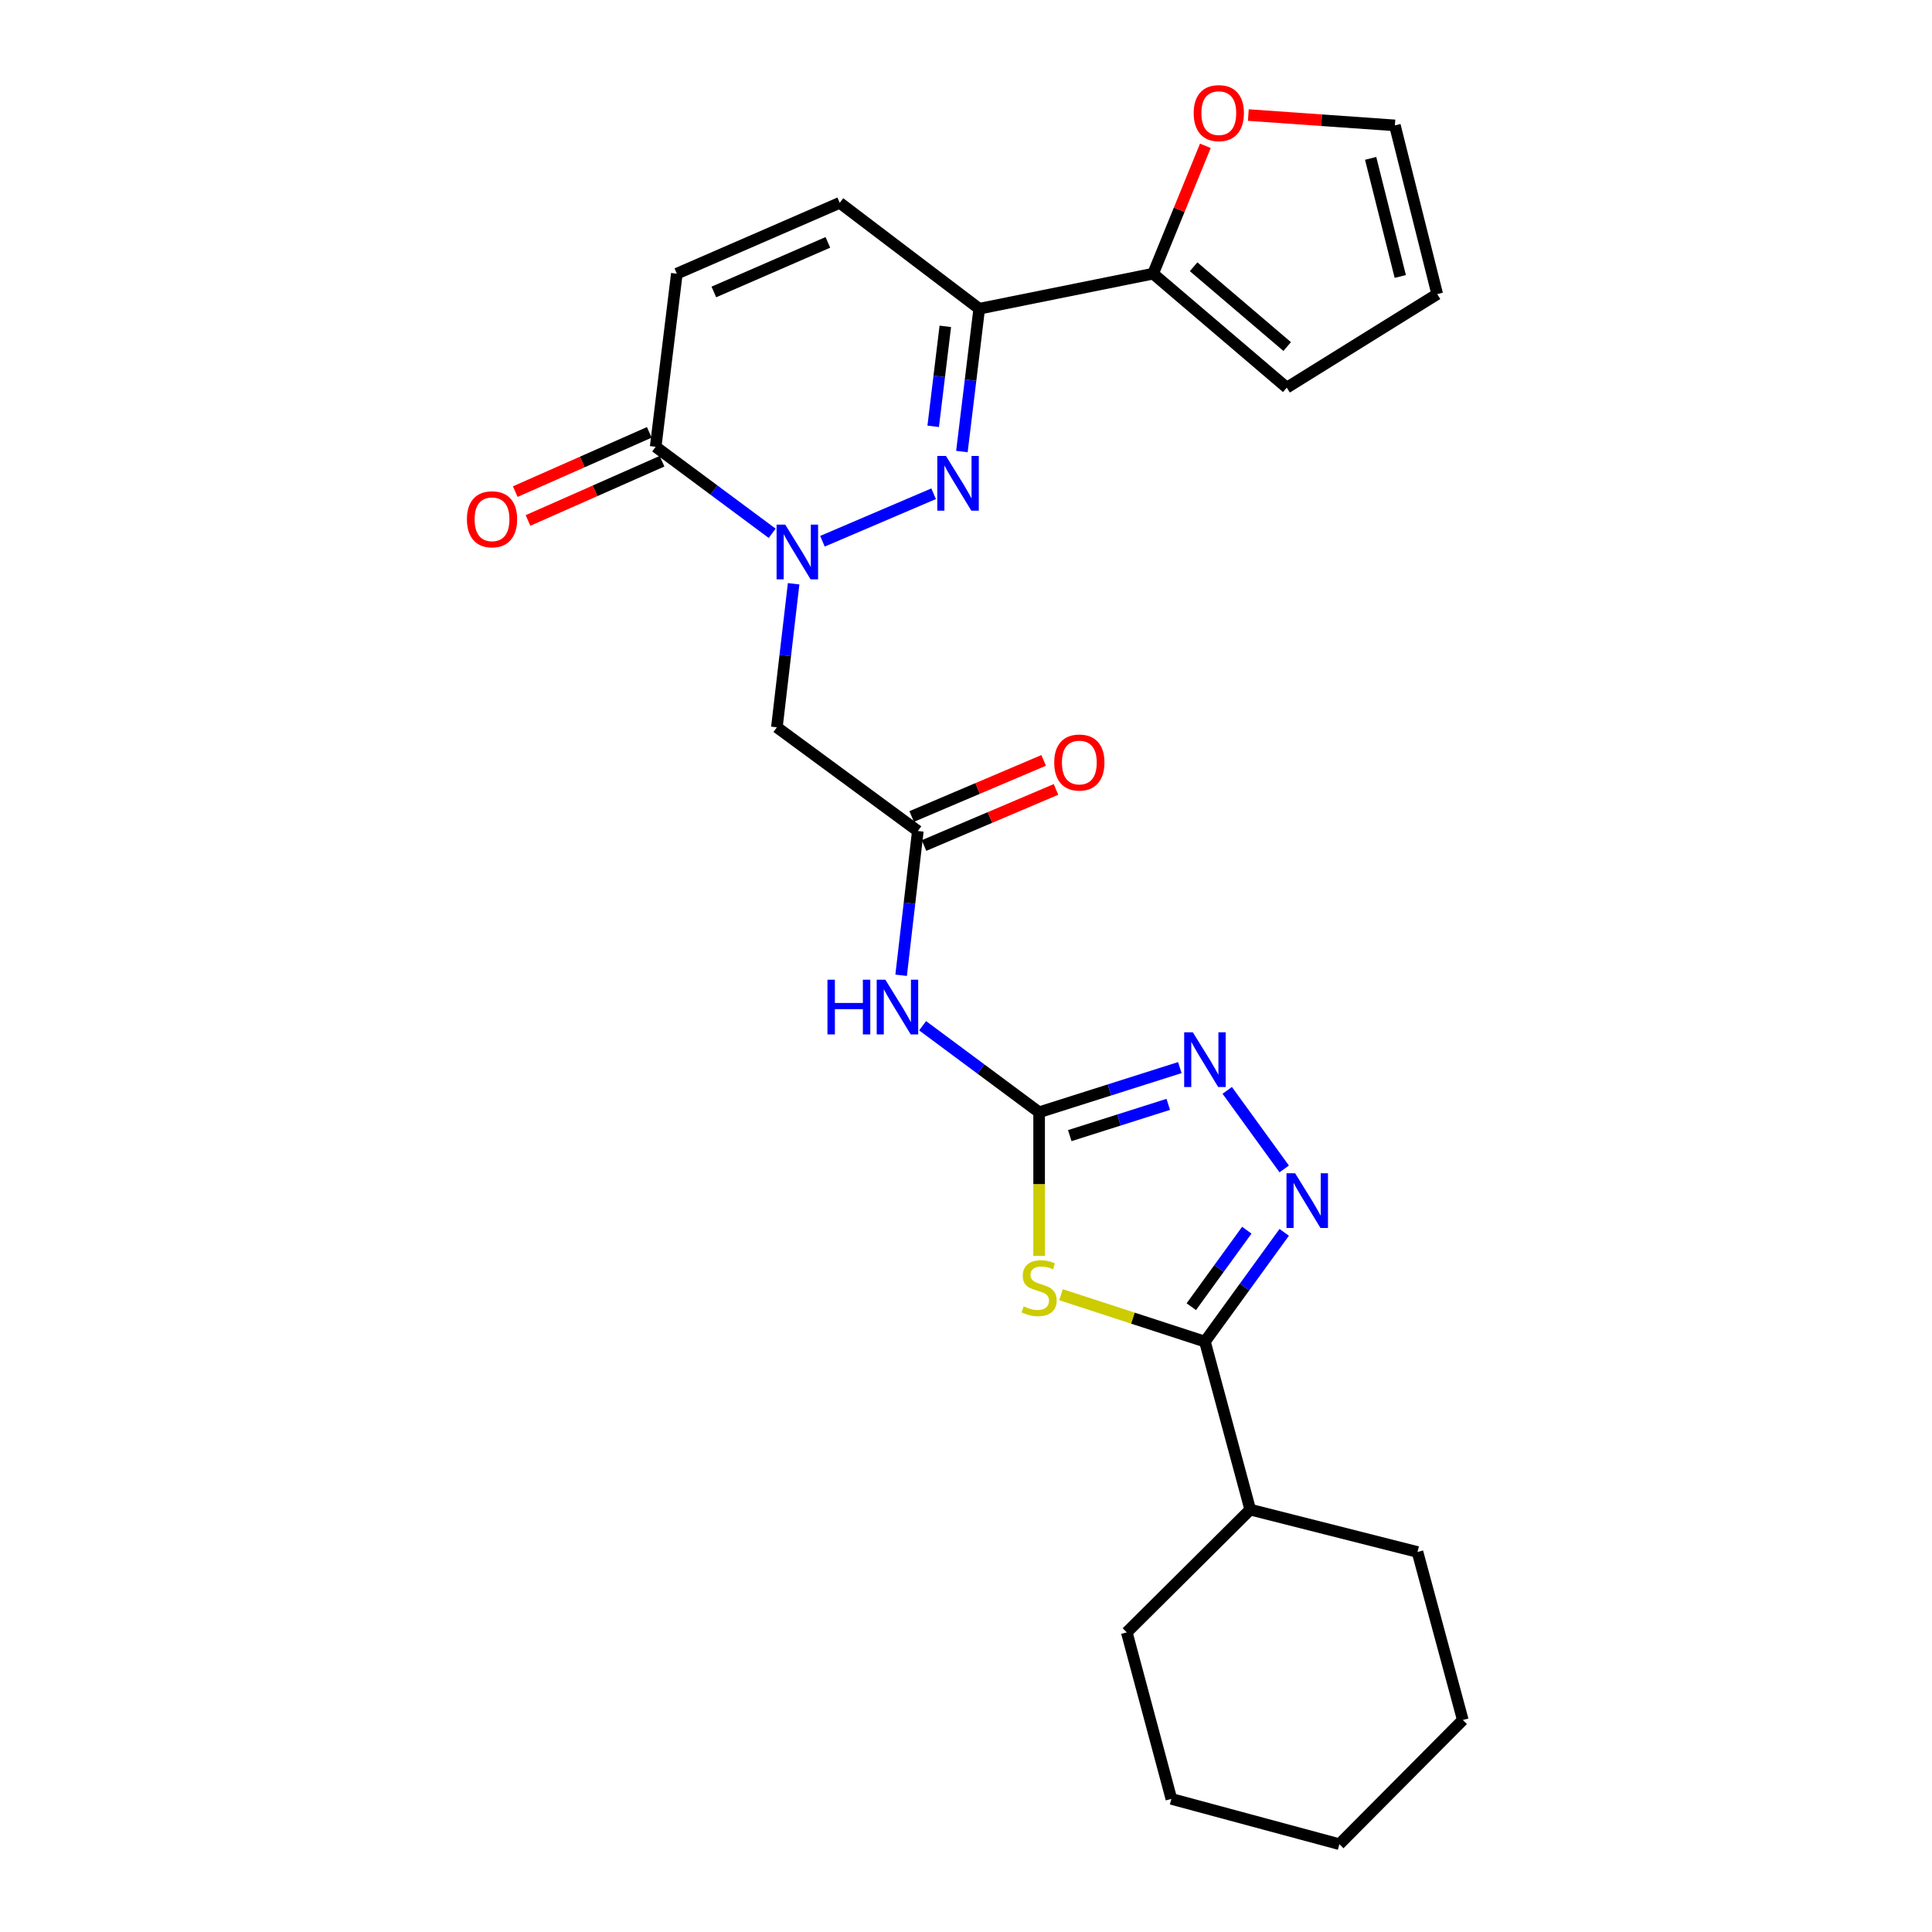 <?xml version='1.0' encoding='iso-8859-1'?>
<svg version='1.1' baseProfile='full'
              xmlns='http://www.w3.org/2000/svg'
                      xmlns:rdkit='http://www.rdkit.org/xml'
                      xmlns:xlink='http://www.w3.org/1999/xlink'
                  xml:space='preserve'
width='1000px' height='1000px' viewBox='0 0 1000 1000'>
<!-- END OF HEADER -->
<rect style='opacity:1.0;fill:#FFFFFF;stroke:none' width='1000' height='1000' x='0' y='0'> </rect>
<path class='bond-0' d='M 425.7,280.152 L 483.239,255.564' style='fill:none;fill-rule:evenodd;stroke:#0000FF;stroke-width:6px;stroke-linecap:butt;stroke-linejoin:miter;stroke-opacity:1' />
<path class='bond-8' d='M 399.675,276.038 L 369.521,253.649' style='fill:none;fill-rule:evenodd;stroke:#0000FF;stroke-width:6px;stroke-linecap:butt;stroke-linejoin:miter;stroke-opacity:1' />
<path class='bond-8' d='M 369.521,253.649 L 339.367,231.259' style='fill:none;fill-rule:evenodd;stroke:#000000;stroke-width:6px;stroke-linecap:butt;stroke-linejoin:miter;stroke-opacity:1' />
<path class='bond-9' d='M 410.78,302.152 L 406.448,339.302' style='fill:none;fill-rule:evenodd;stroke:#0000FF;stroke-width:6px;stroke-linecap:butt;stroke-linejoin:miter;stroke-opacity:1' />
<path class='bond-9' d='M 406.448,339.302 L 402.115,376.451' style='fill:none;fill-rule:evenodd;stroke:#000000;stroke-width:6px;stroke-linecap:butt;stroke-linejoin:miter;stroke-opacity:1' />
<path class='bond-5' d='M 497.879,233.723 L 502.361,196.76' style='fill:none;fill-rule:evenodd;stroke:#0000FF;stroke-width:6px;stroke-linecap:butt;stroke-linejoin:miter;stroke-opacity:1' />
<path class='bond-5' d='M 502.361,196.76 L 506.842,159.796' style='fill:none;fill-rule:evenodd;stroke:#000000;stroke-width:6px;stroke-linecap:butt;stroke-linejoin:miter;stroke-opacity:1' />
<path class='bond-5' d='M 483.019,220.669 L 486.155,194.795' style='fill:none;fill-rule:evenodd;stroke:#0000FF;stroke-width:6px;stroke-linecap:butt;stroke-linejoin:miter;stroke-opacity:1' />
<path class='bond-5' d='M 486.155,194.795 L 489.292,168.921' style='fill:none;fill-rule:evenodd;stroke:#000000;stroke-width:6px;stroke-linecap:butt;stroke-linejoin:miter;stroke-opacity:1' />
<path class='bond-1' d='M 537.848,650.058 L 537.848,612.88' style='fill:none;fill-rule:evenodd;stroke:#CCCC00;stroke-width:6px;stroke-linecap:butt;stroke-linejoin:miter;stroke-opacity:1' />
<path class='bond-1' d='M 537.848,612.88 L 537.848,575.703' style='fill:none;fill-rule:evenodd;stroke:#000000;stroke-width:6px;stroke-linecap:butt;stroke-linejoin:miter;stroke-opacity:1' />
<path class='bond-3' d='M 549.185,670.141 L 586.426,682.278' style='fill:none;fill-rule:evenodd;stroke:#CCCC00;stroke-width:6px;stroke-linecap:butt;stroke-linejoin:miter;stroke-opacity:1' />
<path class='bond-3' d='M 586.426,682.278 L 623.667,694.414' style='fill:none;fill-rule:evenodd;stroke:#000000;stroke-width:6px;stroke-linecap:butt;stroke-linejoin:miter;stroke-opacity:1' />
<path class='bond-2' d='M 537.848,575.703 L 507.695,553.313' style='fill:none;fill-rule:evenodd;stroke:#000000;stroke-width:6px;stroke-linecap:butt;stroke-linejoin:miter;stroke-opacity:1' />
<path class='bond-2' d='M 507.695,553.313 L 477.541,530.924' style='fill:none;fill-rule:evenodd;stroke:#0000FF;stroke-width:6px;stroke-linecap:butt;stroke-linejoin:miter;stroke-opacity:1' />
<path class='bond-6' d='M 537.848,575.703 L 574.262,564.148' style='fill:none;fill-rule:evenodd;stroke:#000000;stroke-width:6px;stroke-linecap:butt;stroke-linejoin:miter;stroke-opacity:1' />
<path class='bond-6' d='M 574.262,564.148 L 610.676,552.592' style='fill:none;fill-rule:evenodd;stroke:#0000FF;stroke-width:6px;stroke-linecap:butt;stroke-linejoin:miter;stroke-opacity:1' />
<path class='bond-6' d='M 553.71,587.796 L 579.2,579.707' style='fill:none;fill-rule:evenodd;stroke:#000000;stroke-width:6px;stroke-linecap:butt;stroke-linejoin:miter;stroke-opacity:1' />
<path class='bond-6' d='M 579.2,579.707 L 604.69,571.618' style='fill:none;fill-rule:evenodd;stroke:#0000FF;stroke-width:6px;stroke-linecap:butt;stroke-linejoin:miter;stroke-opacity:1' />
<path class='bond-19' d='M 623.667,694.414 L 647.119,781.376' style='fill:none;fill-rule:evenodd;stroke:#000000;stroke-width:6px;stroke-linecap:butt;stroke-linejoin:miter;stroke-opacity:1' />
<path class='bond-28' d='M 623.667,694.414 L 644.188,666.137' style='fill:none;fill-rule:evenodd;stroke:#000000;stroke-width:6px;stroke-linecap:butt;stroke-linejoin:miter;stroke-opacity:1' />
<path class='bond-28' d='M 644.188,666.137 L 664.708,637.86' style='fill:none;fill-rule:evenodd;stroke:#0000FF;stroke-width:6px;stroke-linecap:butt;stroke-linejoin:miter;stroke-opacity:1' />
<path class='bond-28' d='M 616.612,676.344 L 630.976,656.55' style='fill:none;fill-rule:evenodd;stroke:#000000;stroke-width:6px;stroke-linecap:butt;stroke-linejoin:miter;stroke-opacity:1' />
<path class='bond-28' d='M 630.976,656.55 L 645.341,636.756' style='fill:none;fill-rule:evenodd;stroke:#0000FF;stroke-width:6px;stroke-linecap:butt;stroke-linejoin:miter;stroke-opacity:1' />
<path class='bond-4' d='M 664.71,605.032 L 635.209,564.376' style='fill:none;fill-rule:evenodd;stroke:#0000FF;stroke-width:6px;stroke-linecap:butt;stroke-linejoin:miter;stroke-opacity:1' />
<path class='bond-11' d='M 506.842,159.796 L 596.841,141.65' style='fill:none;fill-rule:evenodd;stroke:#000000;stroke-width:6px;stroke-linecap:butt;stroke-linejoin:miter;stroke-opacity:1' />
<path class='bond-26' d='M 506.842,159.796 L 434.645,104.984' style='fill:none;fill-rule:evenodd;stroke:#000000;stroke-width:6px;stroke-linecap:butt;stroke-linejoin:miter;stroke-opacity:1' />
<path class='bond-7' d='M 466.424,504.8 L 470.749,467.465' style='fill:none;fill-rule:evenodd;stroke:#0000FF;stroke-width:6px;stroke-linecap:butt;stroke-linejoin:miter;stroke-opacity:1' />
<path class='bond-7' d='M 470.749,467.465 L 475.074,430.13' style='fill:none;fill-rule:evenodd;stroke:#000000;stroke-width:6px;stroke-linecap:butt;stroke-linejoin:miter;stroke-opacity:1' />
<path class='bond-13' d='M 339.367,231.259 L 350.332,141.65' style='fill:none;fill-rule:evenodd;stroke:#000000;stroke-width:6px;stroke-linecap:butt;stroke-linejoin:miter;stroke-opacity:1' />
<path class='bond-16' d='M 336.068,223.794 L 301.378,239.127' style='fill:none;fill-rule:evenodd;stroke:#000000;stroke-width:6px;stroke-linecap:butt;stroke-linejoin:miter;stroke-opacity:1' />
<path class='bond-16' d='M 301.378,239.127 L 266.689,254.461' style='fill:none;fill-rule:evenodd;stroke:#FF0000;stroke-width:6px;stroke-linecap:butt;stroke-linejoin:miter;stroke-opacity:1' />
<path class='bond-16' d='M 342.667,238.724 L 307.978,254.058' style='fill:none;fill-rule:evenodd;stroke:#000000;stroke-width:6px;stroke-linecap:butt;stroke-linejoin:miter;stroke-opacity:1' />
<path class='bond-16' d='M 307.978,254.058 L 273.288,269.391' style='fill:none;fill-rule:evenodd;stroke:#FF0000;stroke-width:6px;stroke-linecap:butt;stroke-linejoin:miter;stroke-opacity:1' />
<path class='bond-10' d='M 402.115,376.451 L 475.074,430.13' style='fill:none;fill-rule:evenodd;stroke:#000000;stroke-width:6px;stroke-linecap:butt;stroke-linejoin:miter;stroke-opacity:1' />
<path class='bond-17' d='M 478.267,437.641 L 512.425,423.121' style='fill:none;fill-rule:evenodd;stroke:#000000;stroke-width:6px;stroke-linecap:butt;stroke-linejoin:miter;stroke-opacity:1' />
<path class='bond-17' d='M 512.425,423.121 L 546.584,408.601' style='fill:none;fill-rule:evenodd;stroke:#FF0000;stroke-width:6px;stroke-linecap:butt;stroke-linejoin:miter;stroke-opacity:1' />
<path class='bond-17' d='M 471.881,422.618 L 506.039,408.098' style='fill:none;fill-rule:evenodd;stroke:#000000;stroke-width:6px;stroke-linecap:butt;stroke-linejoin:miter;stroke-opacity:1' />
<path class='bond-17' d='M 506.039,408.098 L 540.198,393.578' style='fill:none;fill-rule:evenodd;stroke:#FF0000;stroke-width:6px;stroke-linecap:butt;stroke-linejoin:miter;stroke-opacity:1' />
<path class='bond-14' d='M 596.841,141.65 L 610.369,108.563' style='fill:none;fill-rule:evenodd;stroke:#000000;stroke-width:6px;stroke-linecap:butt;stroke-linejoin:miter;stroke-opacity:1' />
<path class='bond-14' d='M 610.369,108.563 L 623.896,75.477' style='fill:none;fill-rule:evenodd;stroke:#FF0000;stroke-width:6px;stroke-linecap:butt;stroke-linejoin:miter;stroke-opacity:1' />
<path class='bond-15' d='M 596.841,141.65 L 666.028,200.643' style='fill:none;fill-rule:evenodd;stroke:#000000;stroke-width:6px;stroke-linecap:butt;stroke-linejoin:miter;stroke-opacity:1' />
<path class='bond-15' d='M 617.811,138.077 L 666.241,179.372' style='fill:none;fill-rule:evenodd;stroke:#000000;stroke-width:6px;stroke-linecap:butt;stroke-linejoin:miter;stroke-opacity:1' />
<path class='bond-12' d='M 434.645,104.984 L 350.332,141.65' style='fill:none;fill-rule:evenodd;stroke:#000000;stroke-width:6px;stroke-linecap:butt;stroke-linejoin:miter;stroke-opacity:1' />
<path class='bond-12' d='M 428.508,125.454 L 369.489,151.12' style='fill:none;fill-rule:evenodd;stroke:#000000;stroke-width:6px;stroke-linecap:butt;stroke-linejoin:miter;stroke-opacity:1' />
<path class='bond-18' d='M 646.134,59.548 L 684.063,62.224' style='fill:none;fill-rule:evenodd;stroke:#FF0000;stroke-width:6px;stroke-linecap:butt;stroke-linejoin:miter;stroke-opacity:1' />
<path class='bond-18' d='M 684.063,62.224 L 721.991,64.9' style='fill:none;fill-rule:evenodd;stroke:#000000;stroke-width:6px;stroke-linecap:butt;stroke-linejoin:miter;stroke-opacity:1' />
<path class='bond-20' d='M 666.028,200.643 L 743.902,152.233' style='fill:none;fill-rule:evenodd;stroke:#000000;stroke-width:6px;stroke-linecap:butt;stroke-linejoin:miter;stroke-opacity:1' />
<path class='bond-27' d='M 721.991,64.9 L 743.902,152.233' style='fill:none;fill-rule:evenodd;stroke:#000000;stroke-width:6px;stroke-linecap:butt;stroke-linejoin:miter;stroke-opacity:1' />
<path class='bond-27' d='M 709.445,81.972 L 724.782,143.105' style='fill:none;fill-rule:evenodd;stroke:#000000;stroke-width:6px;stroke-linecap:butt;stroke-linejoin:miter;stroke-opacity:1' />
<path class='bond-21' d='M 647.119,781.376 L 733.69,803.304' style='fill:none;fill-rule:evenodd;stroke:#000000;stroke-width:6px;stroke-linecap:butt;stroke-linejoin:miter;stroke-opacity:1' />
<path class='bond-22' d='M 647.119,781.376 L 583.22,844.903' style='fill:none;fill-rule:evenodd;stroke:#000000;stroke-width:6px;stroke-linecap:butt;stroke-linejoin:miter;stroke-opacity:1' />
<path class='bond-24' d='M 733.69,803.304 L 757.142,890.265' style='fill:none;fill-rule:evenodd;stroke:#000000;stroke-width:6px;stroke-linecap:butt;stroke-linejoin:miter;stroke-opacity:1' />
<path class='bond-23' d='M 583.22,844.903 L 606.3,931.102' style='fill:none;fill-rule:evenodd;stroke:#000000;stroke-width:6px;stroke-linecap:butt;stroke-linejoin:miter;stroke-opacity:1' />
<path class='bond-25' d='M 606.3,931.102 L 693.261,954.545' style='fill:none;fill-rule:evenodd;stroke:#000000;stroke-width:6px;stroke-linecap:butt;stroke-linejoin:miter;stroke-opacity:1' />
<path class='bond-29' d='M 757.142,890.265 L 693.261,954.545' style='fill:none;fill-rule:evenodd;stroke:#000000;stroke-width:6px;stroke-linecap:butt;stroke-linejoin:miter;stroke-opacity:1' />
<path  class='atom-0' d='M 406.438 271.548
L 415.718 286.548
Q 416.638 288.028, 418.118 290.708
Q 419.598 293.388, 419.678 293.548
L 419.678 271.548
L 423.438 271.548
L 423.438 299.868
L 419.558 299.868
L 409.598 283.468
Q 408.438 281.548, 407.198 279.348
Q 405.998 277.148, 405.638 276.468
L 405.638 299.868
L 401.958 299.868
L 401.958 271.548
L 406.438 271.548
' fill='#0000FF'/>
<path  class='atom-1' d='M 489.627 235.998
L 498.907 250.998
Q 499.827 252.478, 501.307 255.158
Q 502.787 257.838, 502.867 257.998
L 502.867 235.998
L 506.627 235.998
L 506.627 264.318
L 502.747 264.318
L 492.787 247.918
Q 491.627 245.998, 490.387 243.798
Q 489.187 241.598, 488.827 240.918
L 488.827 264.318
L 485.147 264.318
L 485.147 235.998
L 489.627 235.998
' fill='#0000FF'/>
<path  class='atom-2' d='M 529.848 676.166
Q 530.168 676.286, 531.488 676.846
Q 532.808 677.406, 534.248 677.766
Q 535.728 678.086, 537.168 678.086
Q 539.848 678.086, 541.408 676.806
Q 542.968 675.486, 542.968 673.206
Q 542.968 671.646, 542.168 670.686
Q 541.408 669.726, 540.208 669.206
Q 539.008 668.686, 537.008 668.086
Q 534.488 667.326, 532.968 666.606
Q 531.488 665.886, 530.408 664.366
Q 529.368 662.846, 529.368 660.286
Q 529.368 656.726, 531.768 654.526
Q 534.208 652.326, 539.008 652.326
Q 542.288 652.326, 546.008 653.886
L 545.088 656.966
Q 541.688 655.566, 539.128 655.566
Q 536.368 655.566, 534.848 656.726
Q 533.328 657.846, 533.368 659.806
Q 533.368 661.326, 534.128 662.246
Q 534.928 663.166, 536.048 663.686
Q 537.208 664.206, 539.128 664.806
Q 541.688 665.606, 543.208 666.406
Q 544.728 667.206, 545.808 668.846
Q 546.928 670.446, 546.928 673.206
Q 546.928 677.126, 544.288 679.246
Q 541.688 681.326, 537.328 681.326
Q 534.808 681.326, 532.888 680.766
Q 531.008 680.246, 528.768 679.326
L 529.848 676.166
' fill='#CCCC00'/>
<path  class='atom-5' d='M 670.36 607.286
L 679.64 622.286
Q 680.56 623.766, 682.04 626.446
Q 683.52 629.126, 683.6 629.286
L 683.6 607.286
L 687.36 607.286
L 687.36 635.606
L 683.48 635.606
L 673.52 619.206
Q 672.36 617.286, 671.12 615.086
Q 669.92 612.886, 669.56 612.206
L 669.56 635.606
L 665.88 635.606
L 665.88 607.286
L 670.36 607.286
' fill='#0000FF'/>
<path  class='atom-7' d='M 617.407 534.309
L 626.687 549.309
Q 627.607 550.789, 629.087 553.469
Q 630.567 556.149, 630.647 556.309
L 630.647 534.309
L 634.407 534.309
L 634.407 562.629
L 630.527 562.629
L 620.567 546.229
Q 619.407 544.309, 618.167 542.109
Q 616.967 539.909, 616.607 539.229
L 616.607 562.629
L 612.927 562.629
L 612.927 534.309
L 617.407 534.309
' fill='#0000FF'/>
<path  class='atom-8' d='M 428.298 507.094
L 432.138 507.094
L 432.138 519.134
L 446.618 519.134
L 446.618 507.094
L 450.458 507.094
L 450.458 535.414
L 446.618 535.414
L 446.618 522.334
L 432.138 522.334
L 432.138 535.414
L 428.298 535.414
L 428.298 507.094
' fill='#0000FF'/>
<path  class='atom-8' d='M 458.258 507.094
L 467.538 522.094
Q 468.458 523.574, 469.938 526.254
Q 471.418 528.934, 471.498 529.094
L 471.498 507.094
L 475.258 507.094
L 475.258 535.414
L 471.378 535.414
L 461.418 519.014
Q 460.258 517.094, 459.018 514.894
Q 457.818 512.694, 457.458 512.014
L 457.458 535.414
L 453.778 535.414
L 453.778 507.094
L 458.258 507.094
' fill='#0000FF'/>
<path  class='atom-15' d='M 617.85 58.55
Q 617.85 51.75, 621.21 47.95
Q 624.57 44.15, 630.85 44.15
Q 637.13 44.15, 640.49 47.95
Q 643.85 51.75, 643.85 58.55
Q 643.85 65.43, 640.45 69.35
Q 637.05 73.23, 630.85 73.23
Q 624.61 73.23, 621.21 69.35
Q 617.85 65.47, 617.85 58.55
M 630.85 70.03
Q 635.17 70.03, 637.49 67.15
Q 639.85 64.23, 639.85 58.55
Q 639.85 52.99, 637.49 50.19
Q 635.17 47.35, 630.85 47.35
Q 626.53 47.35, 624.17 50.15
Q 621.85 52.95, 621.85 58.55
Q 621.85 64.27, 624.17 67.15
Q 626.53 70.03, 630.85 70.03
' fill='#FF0000'/>
<path  class='atom-17' d='M 241.673 268.775
Q 241.673 261.975, 245.033 258.175
Q 248.393 254.375, 254.673 254.375
Q 260.953 254.375, 264.313 258.175
Q 267.673 261.975, 267.673 268.775
Q 267.673 275.655, 264.273 279.575
Q 260.873 283.455, 254.673 283.455
Q 248.433 283.455, 245.033 279.575
Q 241.673 275.695, 241.673 268.775
M 254.673 280.255
Q 258.993 280.255, 261.313 277.375
Q 263.673 274.455, 263.673 268.775
Q 263.673 263.215, 261.313 260.415
Q 258.993 257.575, 254.673 257.575
Q 250.353 257.575, 247.993 260.375
Q 245.673 263.175, 245.673 268.775
Q 245.673 274.495, 247.993 277.375
Q 250.353 280.255, 254.673 280.255
' fill='#FF0000'/>
<path  class='atom-18' d='M 545.661 394.678
Q 545.661 387.878, 549.021 384.078
Q 552.381 380.278, 558.661 380.278
Q 564.941 380.278, 568.301 384.078
Q 571.661 387.878, 571.661 394.678
Q 571.661 401.558, 568.261 405.478
Q 564.861 409.358, 558.661 409.358
Q 552.421 409.358, 549.021 405.478
Q 545.661 401.598, 545.661 394.678
M 558.661 406.158
Q 562.981 406.158, 565.301 403.278
Q 567.661 400.358, 567.661 394.678
Q 567.661 389.118, 565.301 386.318
Q 562.981 383.478, 558.661 383.478
Q 554.341 383.478, 551.981 386.278
Q 549.661 389.078, 549.661 394.678
Q 549.661 400.398, 551.981 403.278
Q 554.341 406.158, 558.661 406.158
' fill='#FF0000'/>
</svg>
